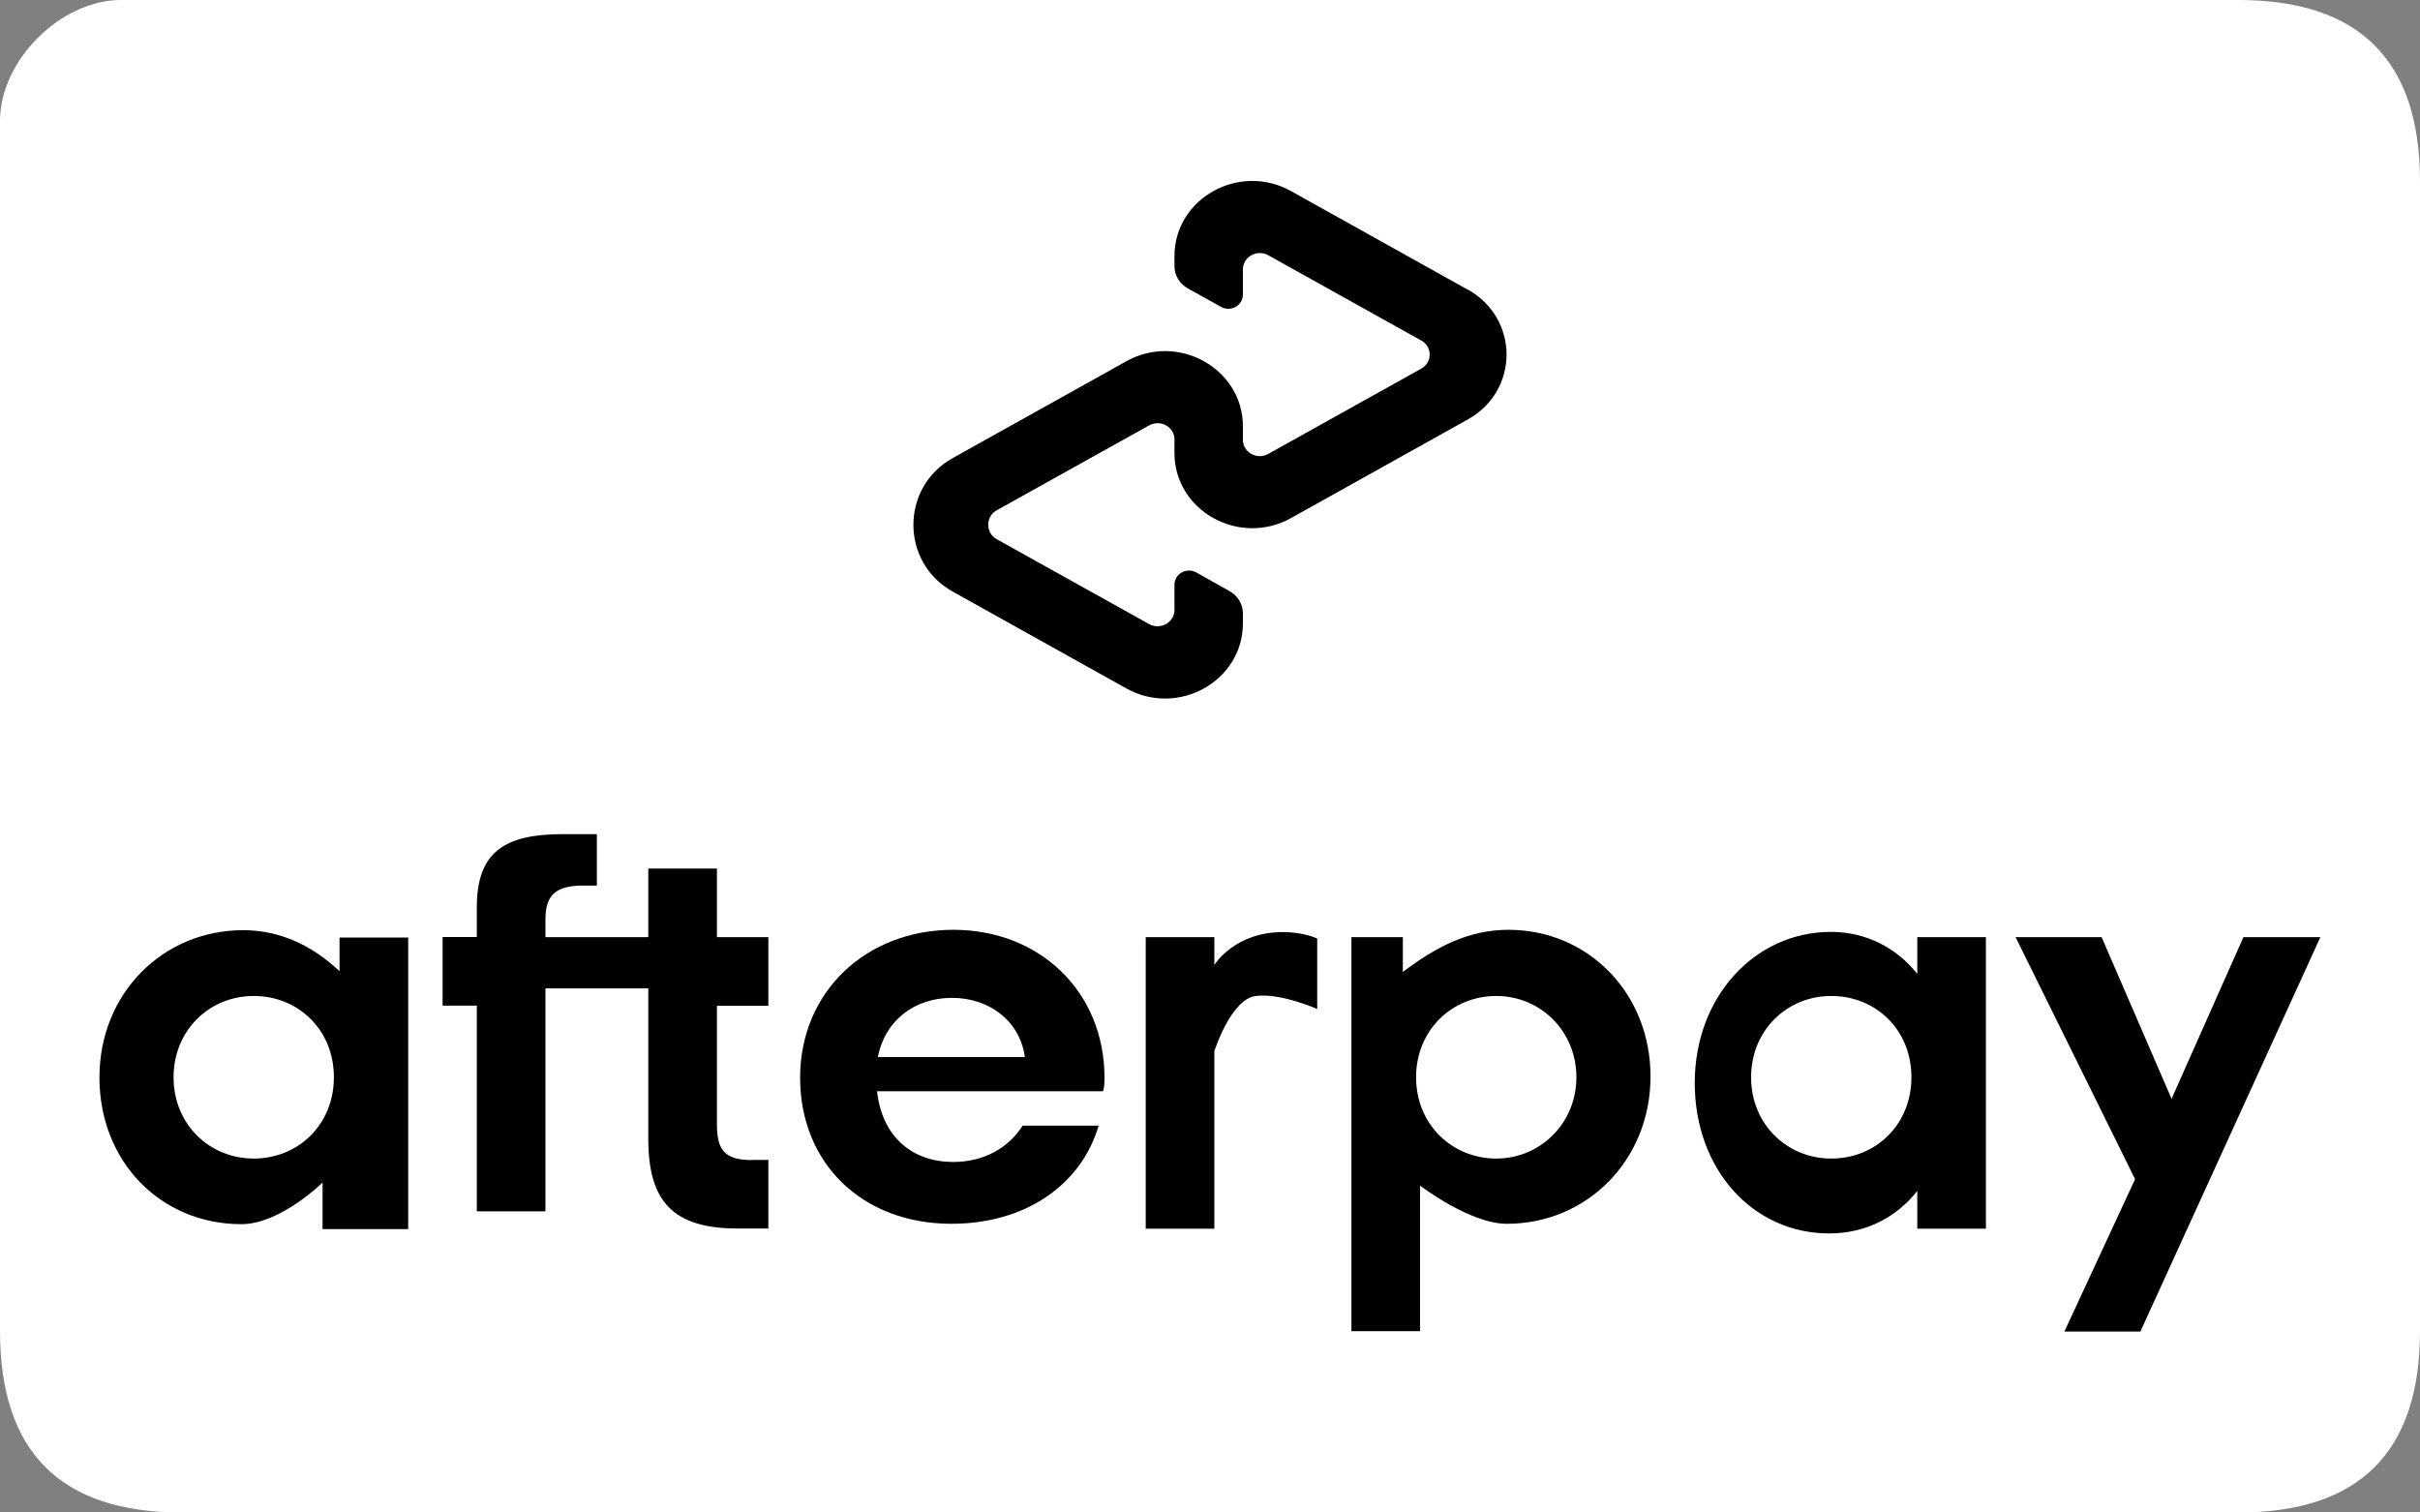 <?xml version="1.0" encoding="UTF-8"?> <svg xmlns="http://www.w3.org/2000/svg" id="Layer_1" data-name="Layer 1" viewBox="0 0 128 80"><rect x="0" y="0" width="128" height="80" fill="#808080" stroke="none"/><defs><style> .cls-1 { fill: #fff; fill-rule: evenodd; } </style></defs><path id="Rectangle-1" class="cls-1" d="M118.4,0C112,0,44.24,0,6.4,0,3.2,0,0,3.2,0,6.4v64c0,6.4,3.2,9.6,9.6,9.6h108.8c6.4,0,9.6-3.2,9.6-9.6V9.6C128,3.2,124.8,0,118.4,0Z"></path><g><g><path d="M17.66,56.98c0-2.53-1.9-4.3-4.24-4.3s-4.24,1.81-4.24,4.3,1.9,4.3,4.24,4.3c2.34,0,4.24-1.78,4.24-4.3ZM17.06,64.99v-2.44s-2.23,2.2-4.29,2.2c-4.27,0-7.51-3.31-7.51-7.76s3.36-7.79,7.6-7.79c1.99,0,3.68.84,5.1,2.17v-1.78h3.63v15.42h-4.54Z"></path><path d="M39.79,61.36c-1.46,0-1.87-.52-1.87-1.89v-6.27h2.72v-3.63h-2.72v-3.63h-3.63v3.63h-5.44v-.94c0-1.29.54-1.79,2.01-1.79h.71v-2.72h-1.8c-3.09,0-4.55.95-4.55,3.87v1.57h-1.81v3.63h1.81v10.88h3.63v-11.79h5.44v7.96c0,3.31,1.31,4.74,4.73,4.74h1.62v-3.63h-.85Z"></path><path d="M54.21,55.91c-.28-1.96-1.93-3.13-3.86-3.13s-3.52,1.14-3.92,3.13h7.78ZM46.39,57.73c.28,2.47,1.93,3.73,4.02,3.73,1.65,0,2.93-.75,3.68-1.92h4.02c-.93,3.15-3.89,5.19-7.79,5.19-4.7,0-8-3.19-8-7.73s3.49-7.82,8.1-7.82,8,3.31,8,7.82c0,.33-.03.66-.09.72h-11.93Z"></path><path d="M83.38,56.98c0-2.44-1.9-4.3-4.24-4.3s-4.24,1.81-4.24,4.3,1.9,4.3,4.24,4.3c2.33,0,4.24-1.87,4.24-4.3ZM71.48,49.57h2.72v1.84c1.82-1.38,3.53-2.23,5.59-2.23,4.2,0,7.51,3.34,7.51,7.76s-3.36,7.79-7.6,7.79c-1.96,0-4.59-2.02-4.59-2.02v7.7h-3.63v-20.86Z"></path><path d="M101.1,56.98c0-2.53-1.9-4.3-4.24-4.3s-4.24,1.81-4.24,4.3,1.9,4.3,4.24,4.3c2.34,0,4.24-1.78,4.24-4.3ZM101.41,64.99v-2c-1.09,1.39-2.72,2.25-4.66,2.25-4.04,0-7.11-3.39-7.11-7.96s3.19-7.99,7.2-7.99c1.89,0,3.48.86,4.57,2.22v-1.94h3.63v15.42h-3.63Z"></path><path d="M64.23,51.04s1.05-1.74,3.63-1.74c1.1,0,1.81.34,1.81.34v3.73s-1.93-.86-3.25-.69c-1.32.17-2.19,2.92-2.19,2.92v9.39h-3.63v-15.42h3.63v1.47Z"></path><path d="M122.73,49.57l-9.52,20.86h-4.02l3.74-8.06-6.32-12.8h4.55l3.7,8.55,3.8-8.55h4.08Z"></path></g><path d="M77.63,15.32l-9.34-5.21c-2.74-1.53-6.17.38-6.17,3.44v.53c0,.48.27.93.7,1.17l1.76.98c.52.29,1.16-.07,1.16-.65v-1.33c0-.66.74-1.08,1.34-.75l8.09,4.51c.6.33.6,1.16,0,1.49l-8.09,4.51c-.59.33-1.34-.08-1.34-.75v-.71c0-3.06-3.43-4.97-6.17-3.44l-9.18,5.12c-2.77,1.54-2.77,5.52,0,7.06l9.18,5.12c2.74,1.53,6.17-.38,6.17-3.44v-.53c0-.48-.27-.93-.7-1.17l-1.76-.99c-.52-.29-1.16.07-1.16.65v1.33c0,.66-.74,1.08-1.34.75l-8.06-4.49c-.6-.33-.6-1.2,0-1.53l8.06-4.49c.6-.33,1.34.08,1.34.75v.71c0,3.06,3.43,4.97,6.17,3.44l9.34-5.21c2.74-1.52,2.74-5.35,0-6.88Z"></path></g></svg> 